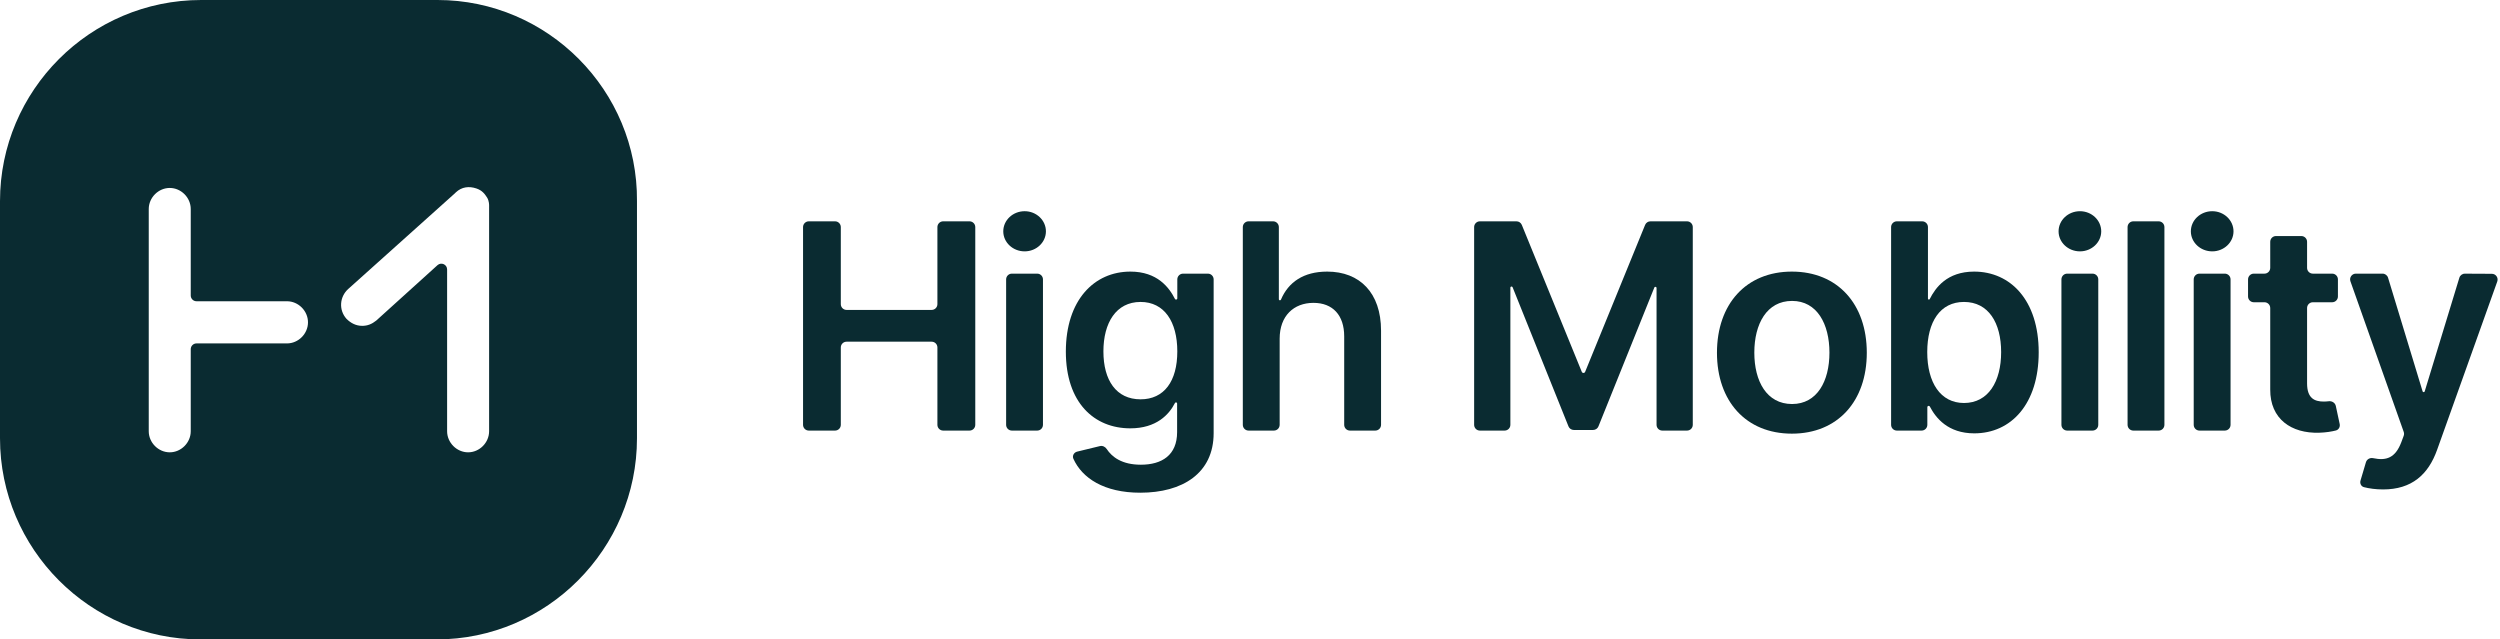 <svg width="434" height="111" viewBox="0 0 434 111" fill="none" xmlns="http://www.w3.org/2000/svg">
<path fill-rule="evenodd" clip-rule="evenodd" d="M34.936 0H75.947C95.086 0 110.731 15.705 110.579 34.916V76.084C110.579 95.295 94.934 111 75.795 111H34.784C15.645 111 0 95.295 0 76.084V34.916C0 15.705 15.645 0 34.936 0ZM33.113 60.617C33.113 60.065 33.561 59.617 34.113 59.617H49.822C51.796 59.617 53.467 57.94 53.467 55.957C53.467 53.975 51.796 52.298 49.822 52.298H34.113C33.561 52.298 33.113 51.85 33.113 51.298V36.288C33.113 34.306 31.442 32.629 29.468 32.629C27.493 32.629 25.822 34.306 25.822 36.288V74.864C25.822 76.846 27.493 78.523 29.468 78.523C31.442 78.523 33.113 76.846 33.113 74.864V60.617ZM84.909 74.864C84.909 76.846 83.238 78.523 81.264 78.523C79.289 78.523 77.618 76.846 77.618 74.864V46.775C77.618 45.908 76.59 45.452 75.948 46.034L65.315 55.653C64.555 56.262 63.796 56.567 62.885 56.567C61.821 56.567 60.91 56.11 60.15 55.347C58.783 53.823 58.935 51.536 60.454 50.163L78.956 33.571C78.975 33.553 78.995 33.534 79.013 33.515C79.045 33.482 79.097 33.429 79.137 33.391C80.16 32.434 81.414 32.286 82.699 32.716C83.698 33.051 84.143 33.651 84.555 34.292C84.92 34.862 84.916 35.61 84.911 35.775C84.91 35.797 84.909 35.819 84.909 35.842V74.864Z" fill="#0A2B31"/>
<path d="M139.409 73.75C139.409 74.302 139.857 74.75 140.409 74.75H144.965C145.517 74.75 145.965 74.302 145.965 73.75V60.318C145.965 59.765 146.412 59.318 146.965 59.318H161.734C162.287 59.318 162.734 59.765 162.734 60.318V73.75C162.734 74.302 163.182 74.75 163.734 74.75H168.308C168.86 74.75 169.308 74.302 169.308 73.75V39.422C169.308 38.87 168.86 38.422 168.308 38.422H163.734C163.182 38.422 162.734 38.87 162.734 39.422V52.801C162.734 53.353 162.287 53.801 161.734 53.801H146.965C146.412 53.801 145.965 53.353 145.965 52.801V39.422C145.965 38.87 145.517 38.422 144.965 38.422H140.409C139.857 38.422 139.409 38.87 139.409 39.422V73.75Z" fill="#0A2B31"/>
<path d="M174.663 73.75C174.663 74.302 175.11 74.75 175.663 74.75H180.059C180.612 74.75 181.059 74.302 181.059 73.75V48.504C181.059 47.952 180.612 47.504 180.059 47.504H175.663C175.11 47.504 174.663 47.952 174.663 48.504V73.75ZM177.879 43.637C179.911 43.637 181.572 42.076 181.572 40.161C181.572 38.227 179.911 36.666 177.879 36.666C175.829 36.666 174.168 38.227 174.168 40.161C174.168 42.076 175.829 43.637 177.879 43.637Z" fill="#0A2B31"/>
<path d="M197.949 85.534C205.282 85.534 210.689 82.164 210.689 75.193V48.504C210.689 47.952 210.242 47.504 209.689 47.504H205.381C204.829 47.504 204.381 47.952 204.381 48.504V51.792C204.381 51.912 204.283 52.01 204.163 52.01V52.01C204.08 52.01 204.005 51.963 203.967 51.889C202.972 49.925 200.927 47.15 196.235 47.15C189.962 47.15 185.031 52.081 185.031 61.038C185.031 69.925 189.962 74.359 196.217 74.359C200.781 74.359 202.959 71.947 203.973 69.962C204.007 69.896 204.075 69.854 204.149 69.854V69.854C204.258 69.854 204.346 69.942 204.346 70.05V75.016C204.346 79.025 201.695 80.674 198.055 80.674C194.758 80.674 193.041 79.336 192.126 77.95C191.868 77.558 191.403 77.33 190.946 77.441L186.998 78.401C186.439 78.537 186.105 79.119 186.341 79.643C187.847 82.984 191.65 85.534 197.949 85.534ZM198.002 69.322C193.778 69.322 191.552 66.023 191.552 61.003C191.552 56.054 193.743 52.418 198.002 52.418C202.119 52.418 204.381 55.841 204.381 61.003C204.381 66.2 202.084 69.322 198.002 69.322Z" fill="#0A2B31"/>
<path d="M222.149 58.785C222.149 54.848 224.588 52.577 228.016 52.577C231.374 52.577 233.353 54.724 233.353 58.395V73.75C233.353 74.302 233.8 74.75 234.353 74.75H238.75C239.302 74.75 239.75 74.302 239.75 73.75V57.402C239.75 50.821 236.039 47.15 230.402 47.15C226.285 47.15 223.649 48.999 222.375 52.015C222.345 52.087 222.276 52.134 222.198 52.134V52.134C222.093 52.134 222.008 52.049 222.008 51.944V39.422C222.008 38.87 221.56 38.422 221.008 38.422H216.753C216.2 38.422 215.753 38.87 215.753 39.422V73.75C215.753 74.302 216.2 74.75 216.753 74.75H221.149C221.702 74.75 222.149 74.302 222.149 73.75V58.785Z" fill="#0A2B31"/>
<path d="M256.91 38.422C256.358 38.422 255.91 38.87 255.91 39.422V73.75C255.91 74.302 256.358 74.75 256.91 74.75H261.201C261.753 74.75 262.201 74.302 262.201 73.75V49.94C262.201 49.829 262.291 49.739 262.402 49.739V49.739C262.483 49.739 262.557 49.789 262.587 49.865L272.287 74.016C272.439 74.395 272.806 74.643 273.215 74.643H276.564C276.972 74.643 277.339 74.395 277.491 74.017L287.19 49.918C287.221 49.842 287.294 49.792 287.376 49.792V49.792C287.487 49.792 287.577 49.882 287.577 49.993V73.75C287.577 74.302 288.024 74.75 288.577 74.75H292.867C293.42 74.75 293.867 74.302 293.867 73.75V39.422C293.867 38.87 293.42 38.422 292.867 38.422H286.517C286.11 38.422 285.744 38.668 285.591 39.044L275.181 64.549C275.133 64.668 275.017 64.746 274.889 64.746V64.746C274.761 64.746 274.645 64.668 274.597 64.549L264.187 39.044C264.033 38.668 263.667 38.422 263.261 38.422H256.91Z" fill="#0A2B31"/>
<path d="M311.07 75.282C319.022 75.282 324.076 69.659 324.076 61.233C324.076 52.79 319.022 47.15 311.07 47.15C303.119 47.15 298.065 52.79 298.065 61.233C298.065 69.659 303.119 75.282 311.07 75.282ZM311.106 70.138C306.706 70.138 304.55 66.2 304.55 61.216C304.55 56.231 306.706 52.24 311.106 52.24C315.435 52.24 317.591 56.231 317.591 61.216C317.591 66.2 315.435 70.138 311.106 70.138Z" fill="#0A2B31"/>
<path d="M328.295 73.75C328.295 74.302 328.743 74.75 329.295 74.75H333.586C334.139 74.75 334.586 74.302 334.586 73.75V70.687C334.586 70.56 334.689 70.457 334.816 70.457V70.457C334.903 70.457 334.982 70.505 335.022 70.582C336.053 72.558 338.164 75.229 342.733 75.229C349.129 75.229 353.918 70.138 353.918 61.162C353.918 52.081 348.988 47.15 342.715 47.15C337.999 47.15 335.99 49.954 335.002 51.919C334.974 51.975 334.918 52.01 334.856 52.01V52.01C334.765 52.01 334.692 51.936 334.692 51.846V39.422C334.692 38.87 334.245 38.422 333.692 38.422H329.295C328.743 38.422 328.295 38.87 328.295 39.422V73.75ZM334.569 61.127C334.569 55.841 336.83 52.418 340.948 52.418C345.206 52.418 347.398 56.054 347.398 61.127C347.398 66.236 345.171 69.96 340.948 69.96C336.866 69.96 334.569 66.413 334.569 61.127Z" fill="#0A2B31"/>
<path d="M357.864 73.75C357.864 74.302 358.311 74.75 358.864 74.75H363.26C363.813 74.75 364.26 74.302 364.26 73.75V48.504C364.26 47.952 363.813 47.504 363.26 47.504H358.864C358.311 47.504 357.864 47.952 357.864 48.504V73.75ZM361.08 43.637C363.112 43.637 364.773 42.076 364.773 40.161C364.773 38.227 363.112 36.666 361.08 36.666C359.03 36.666 357.369 38.227 357.369 40.161C357.369 42.076 359.03 43.637 361.08 43.637Z" fill="#0A2B31"/>
<path d="M375.742 39.422C375.742 38.87 375.295 38.422 374.742 38.422H370.346C369.793 38.422 369.346 38.87 369.346 39.422V73.75C369.346 74.302 369.793 74.75 370.346 74.75H374.742C375.295 74.75 375.742 74.302 375.742 73.75V39.422Z" fill="#0A2B31"/>
<path d="M380.828 73.75C380.828 74.302 381.275 74.75 381.828 74.75H386.225C386.777 74.75 387.225 74.302 387.225 73.75V48.504C387.225 47.952 386.777 47.504 386.225 47.504H381.828C381.275 47.504 380.828 47.952 380.828 48.504V73.75ZM384.044 43.637C386.076 43.637 387.737 42.076 387.737 40.161C387.737 38.227 386.076 36.666 384.044 36.666C381.994 36.666 380.333 38.227 380.333 40.161C380.333 42.076 381.994 43.637 384.044 43.637Z" fill="#0A2B31"/>
<path d="M405.863 48.504C405.863 47.952 405.415 47.504 404.863 47.504H401.509C400.957 47.504 400.509 47.056 400.509 46.504V41.977C400.509 41.424 400.061 40.977 399.509 40.977H395.112C394.56 40.977 394.112 41.424 394.112 41.977V46.504C394.112 47.056 393.664 47.504 393.112 47.504H391.26C390.708 47.504 390.26 47.952 390.26 48.504V51.471C390.26 52.023 390.708 52.471 391.26 52.471H393.112C393.664 52.471 394.112 52.919 394.112 53.471V67.619C394.077 72.745 397.788 75.264 402.594 75.122C403.819 75.086 404.788 74.914 405.5 74.735C405.994 74.611 406.277 74.107 406.17 73.609L405.497 70.476C405.379 69.922 404.825 69.585 404.264 69.656C403.999 69.689 403.708 69.712 403.407 69.712C401.799 69.712 400.509 69.144 400.509 66.555V53.471C400.509 52.919 400.957 52.471 401.509 52.471H404.863C405.415 52.471 405.863 52.023 405.863 51.471V48.504Z" fill="#0A2B31"/>
<path d="M413.696 84.967C418.679 84.967 421.56 82.395 423.097 78.049L433.525 48.869C433.757 48.22 433.278 47.536 432.589 47.532L427.906 47.508C427.464 47.506 427.073 47.794 426.944 48.216L420.929 67.945C420.905 68.025 420.831 68.08 420.747 68.08V68.08C420.663 68.08 420.589 68.025 420.564 67.945L414.566 48.213C414.438 47.792 414.049 47.504 413.609 47.504H408.979C408.289 47.504 407.806 48.187 408.036 48.838L417.286 74.975C417.364 75.196 417.362 75.438 417.281 75.657L416.859 76.79C415.817 79.521 414.242 80.014 411.975 79.537C411.437 79.423 410.884 79.717 410.727 80.245L409.783 83.426C409.637 83.918 409.888 84.442 410.385 84.571C411.261 84.799 412.427 84.967 413.696 84.967Z" fill="#0A2B31"/>
</svg>
